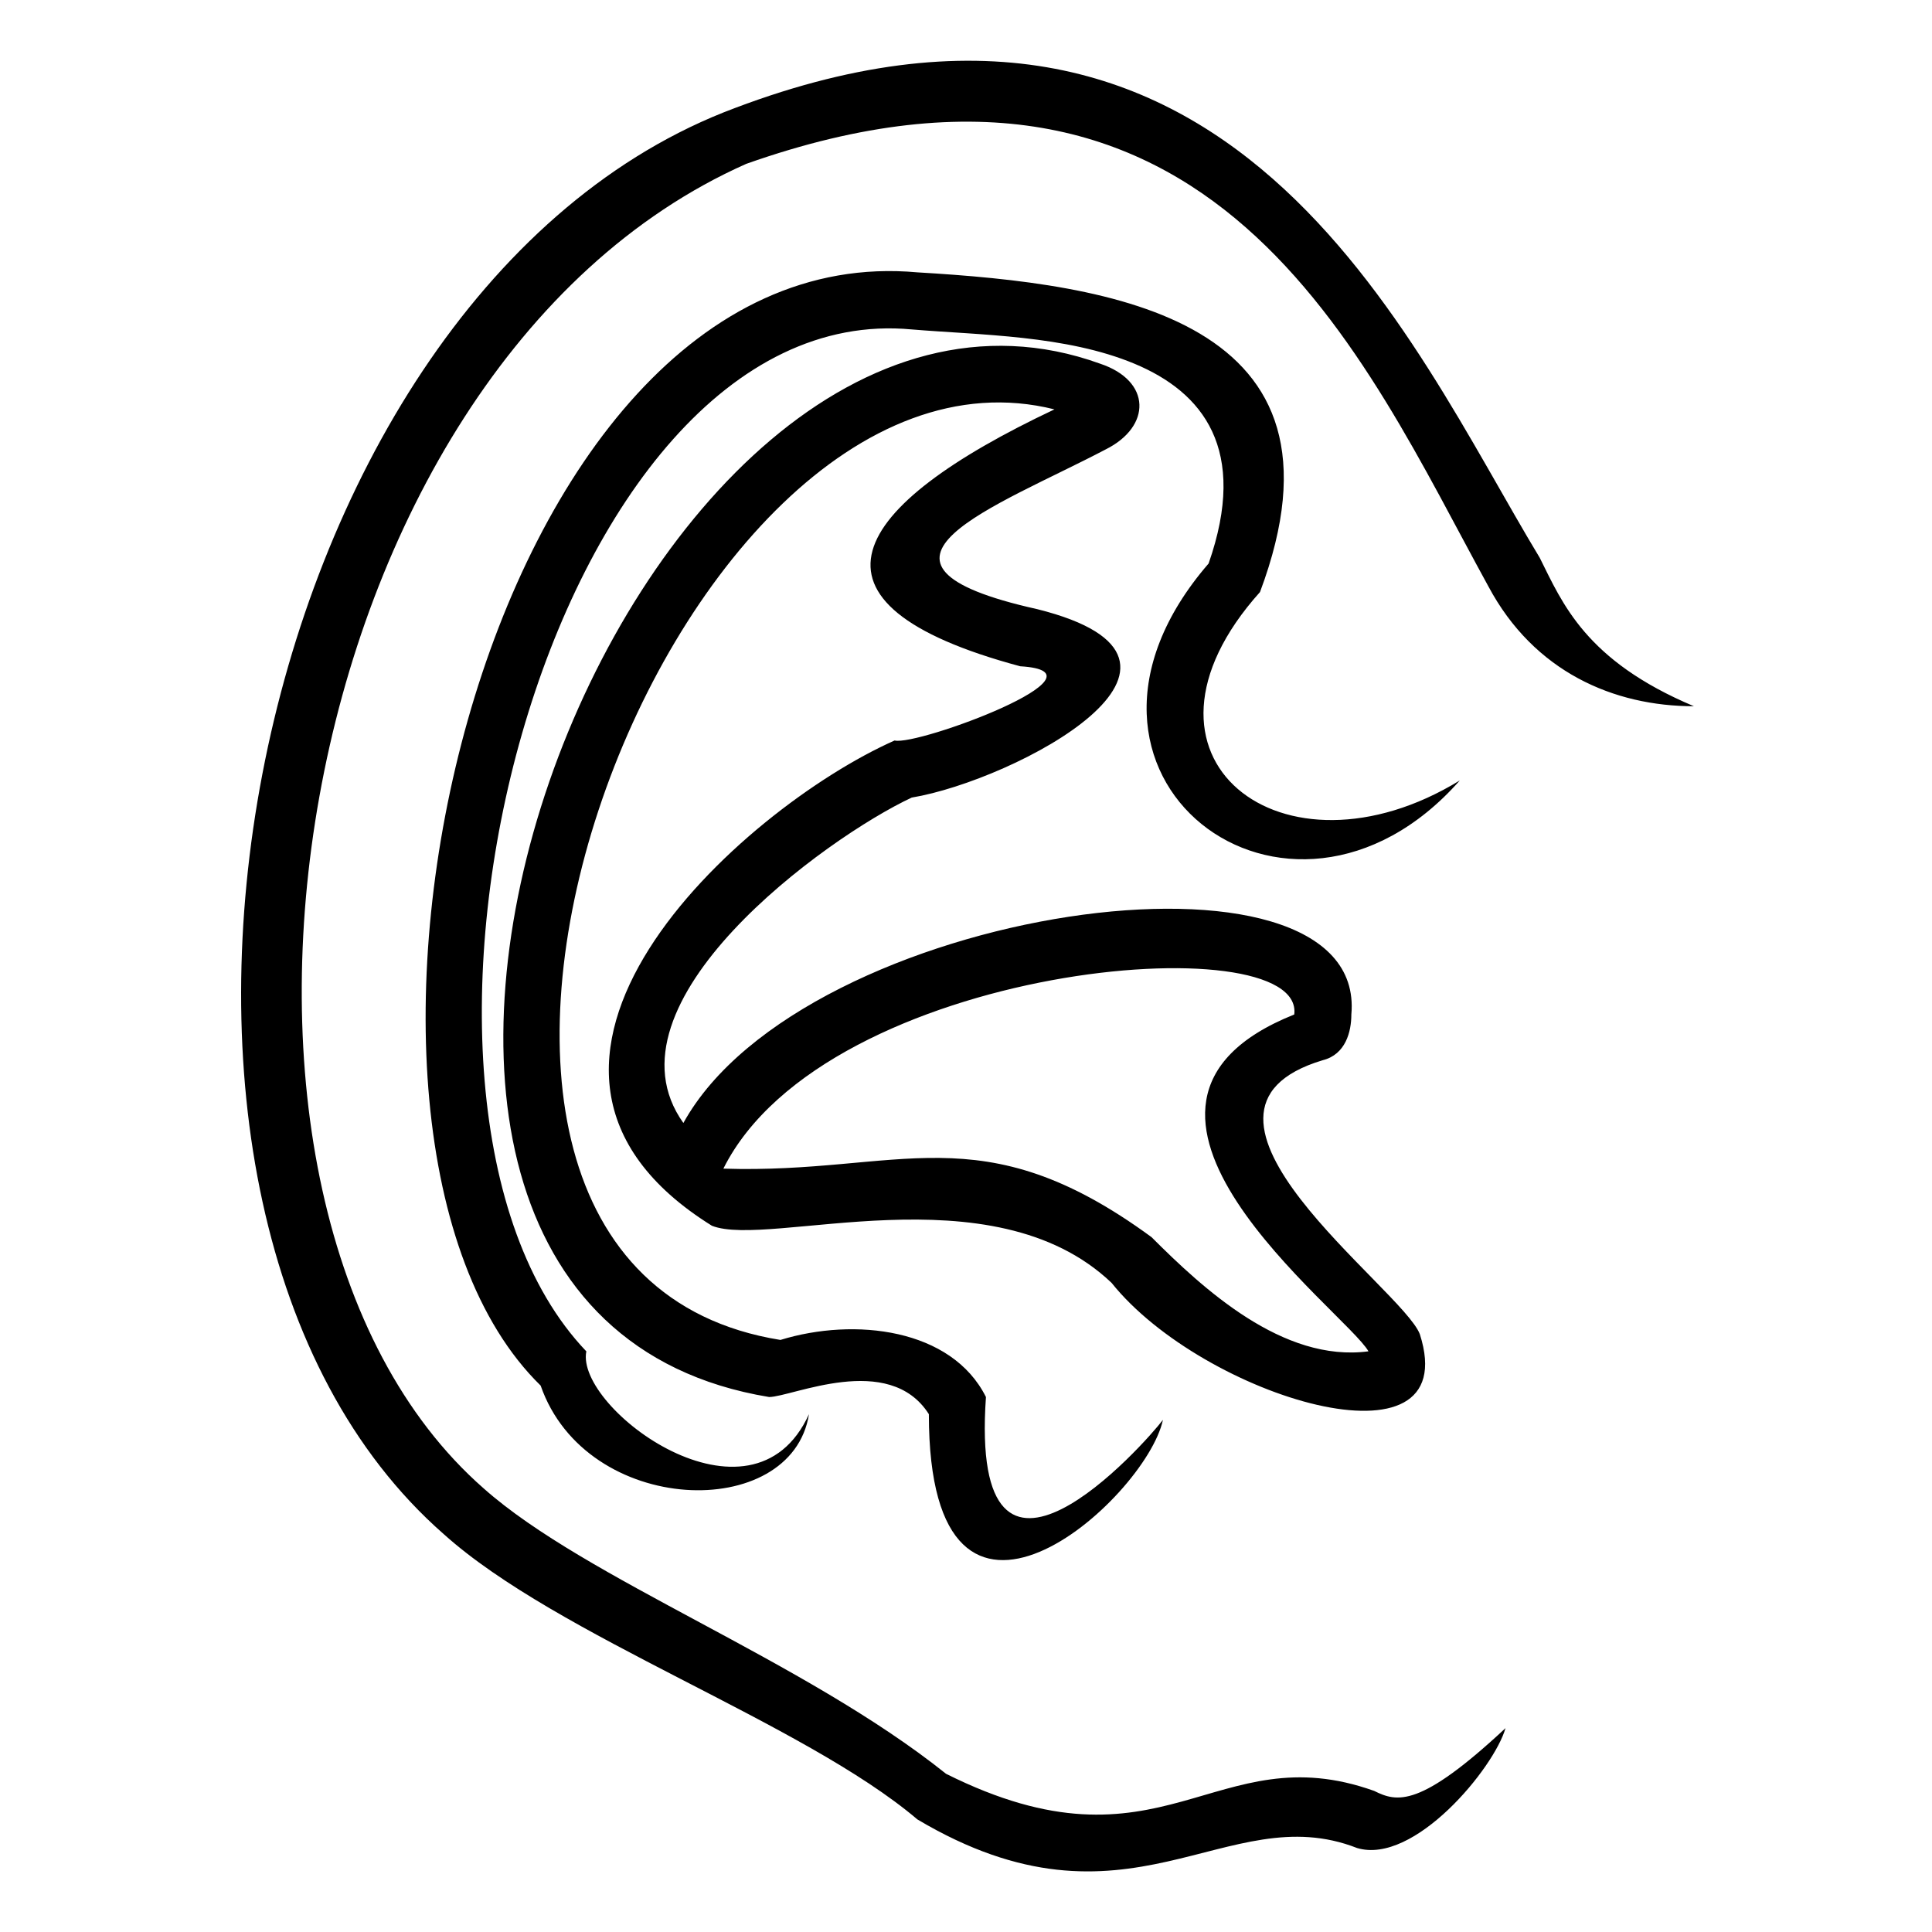 <?xml version="1.0" encoding="UTF-8"?>
<!-- Uploaded to: SVG Repo, www.svgrepo.com, Generator: SVG Repo Mixer Tools -->
<svg fill="#000000" width="800px" height="800px" version="1.1" viewBox="144 144 512 512" xmlns="http://www.w3.org/2000/svg">
 <path d="m477.91 300.9c-39.336 43.875 6.051 78.672 52.953 49.926-45.387 51.441-114.98-1.512-66.57-57.492 10.59-30.258-1.512-45.387-19.668-52.953-18.156-7.566-40.848-7.566-59.004-9.078-96.828-9.078-149.78 204.25-86.238 270.82-3.027 15.129 43.875 49.926 59.004 16.641-4.539 28.746-59.004 27.234-71.109-7.566-68.082-66.57-16.641-305.61 99.855-295.02 51.441 3.027 118.01 12.105 90.777 84.727zm-130.11 213.32c-146.75-24.207-37.824-319.23 87.75-273.84 13.617 4.539 13.617 16.641 1.512 22.695-28.746 15.129-72.621 30.258-18.156 42.363 54.465 13.617-6.051 45.387-33.285 49.926-22.695 10.59-83.211 54.465-60.52 86.238 31.773-57.492 181.55-78.672 177.02-28.746 0 4.539-1.512 10.59-7.566 12.105-45.387 13.617 21.18 60.52 25.719 72.621 12.105 37.824-57.492 16.641-81.699-13.617-31.773-30.258-90.777-9.078-105.91-15.129-68.082-42.363 7.566-110.45 48.414-128.6 6.051 1.512 59.004-18.156 33.285-19.668-62.031-16.641-45.387-42.363 9.078-68.082-102.88-25.719-195.17 226.94-72.621 246.61 19.668-6.051 45.387-3.027 54.465 15.129-4.539 65.055 42.363 12.105 46.902 6.051-4.539 21.18-62.031 72.621-62.031-1.512-10.59-16.641-36.312-4.539-42.363-4.539zm39.336 111.96c-30.258-25.719-95.316-48.414-125.57-75.648-98.34-86.238-54.465-325.28 74.133-376.72 134.65-52.953 181.55 60.52 216.35 118.01 6.051 12.105 12.105 27.234 40.848 39.336-21.18 0-42.363-9.078-54.465-31.773-33.285-60.52-72.621-155.83-196.68-111.96-122.55 54.465-155.83 275.36-69.594 351 27.234 24.207 84.727 45.387 122.55 75.648 57.492 28.746 71.109-10.59 113.47 4.539 6.051 3.027 12.105 4.539 34.797-16.641-3.027 10.59-24.207 36.312-39.336 31.773-34.797-13.617-60.52 25.719-116.5-7.566zm-51.441-172.48c46.902 1.512 68.082-15.129 113.47 18.156 13.617 13.617 34.797 33.285 57.492 30.258-6.051-10.59-80.188-65.055-19.668-89.262 3.027-24.207-124.06-13.617-151.29 40.848z"/>
</svg>